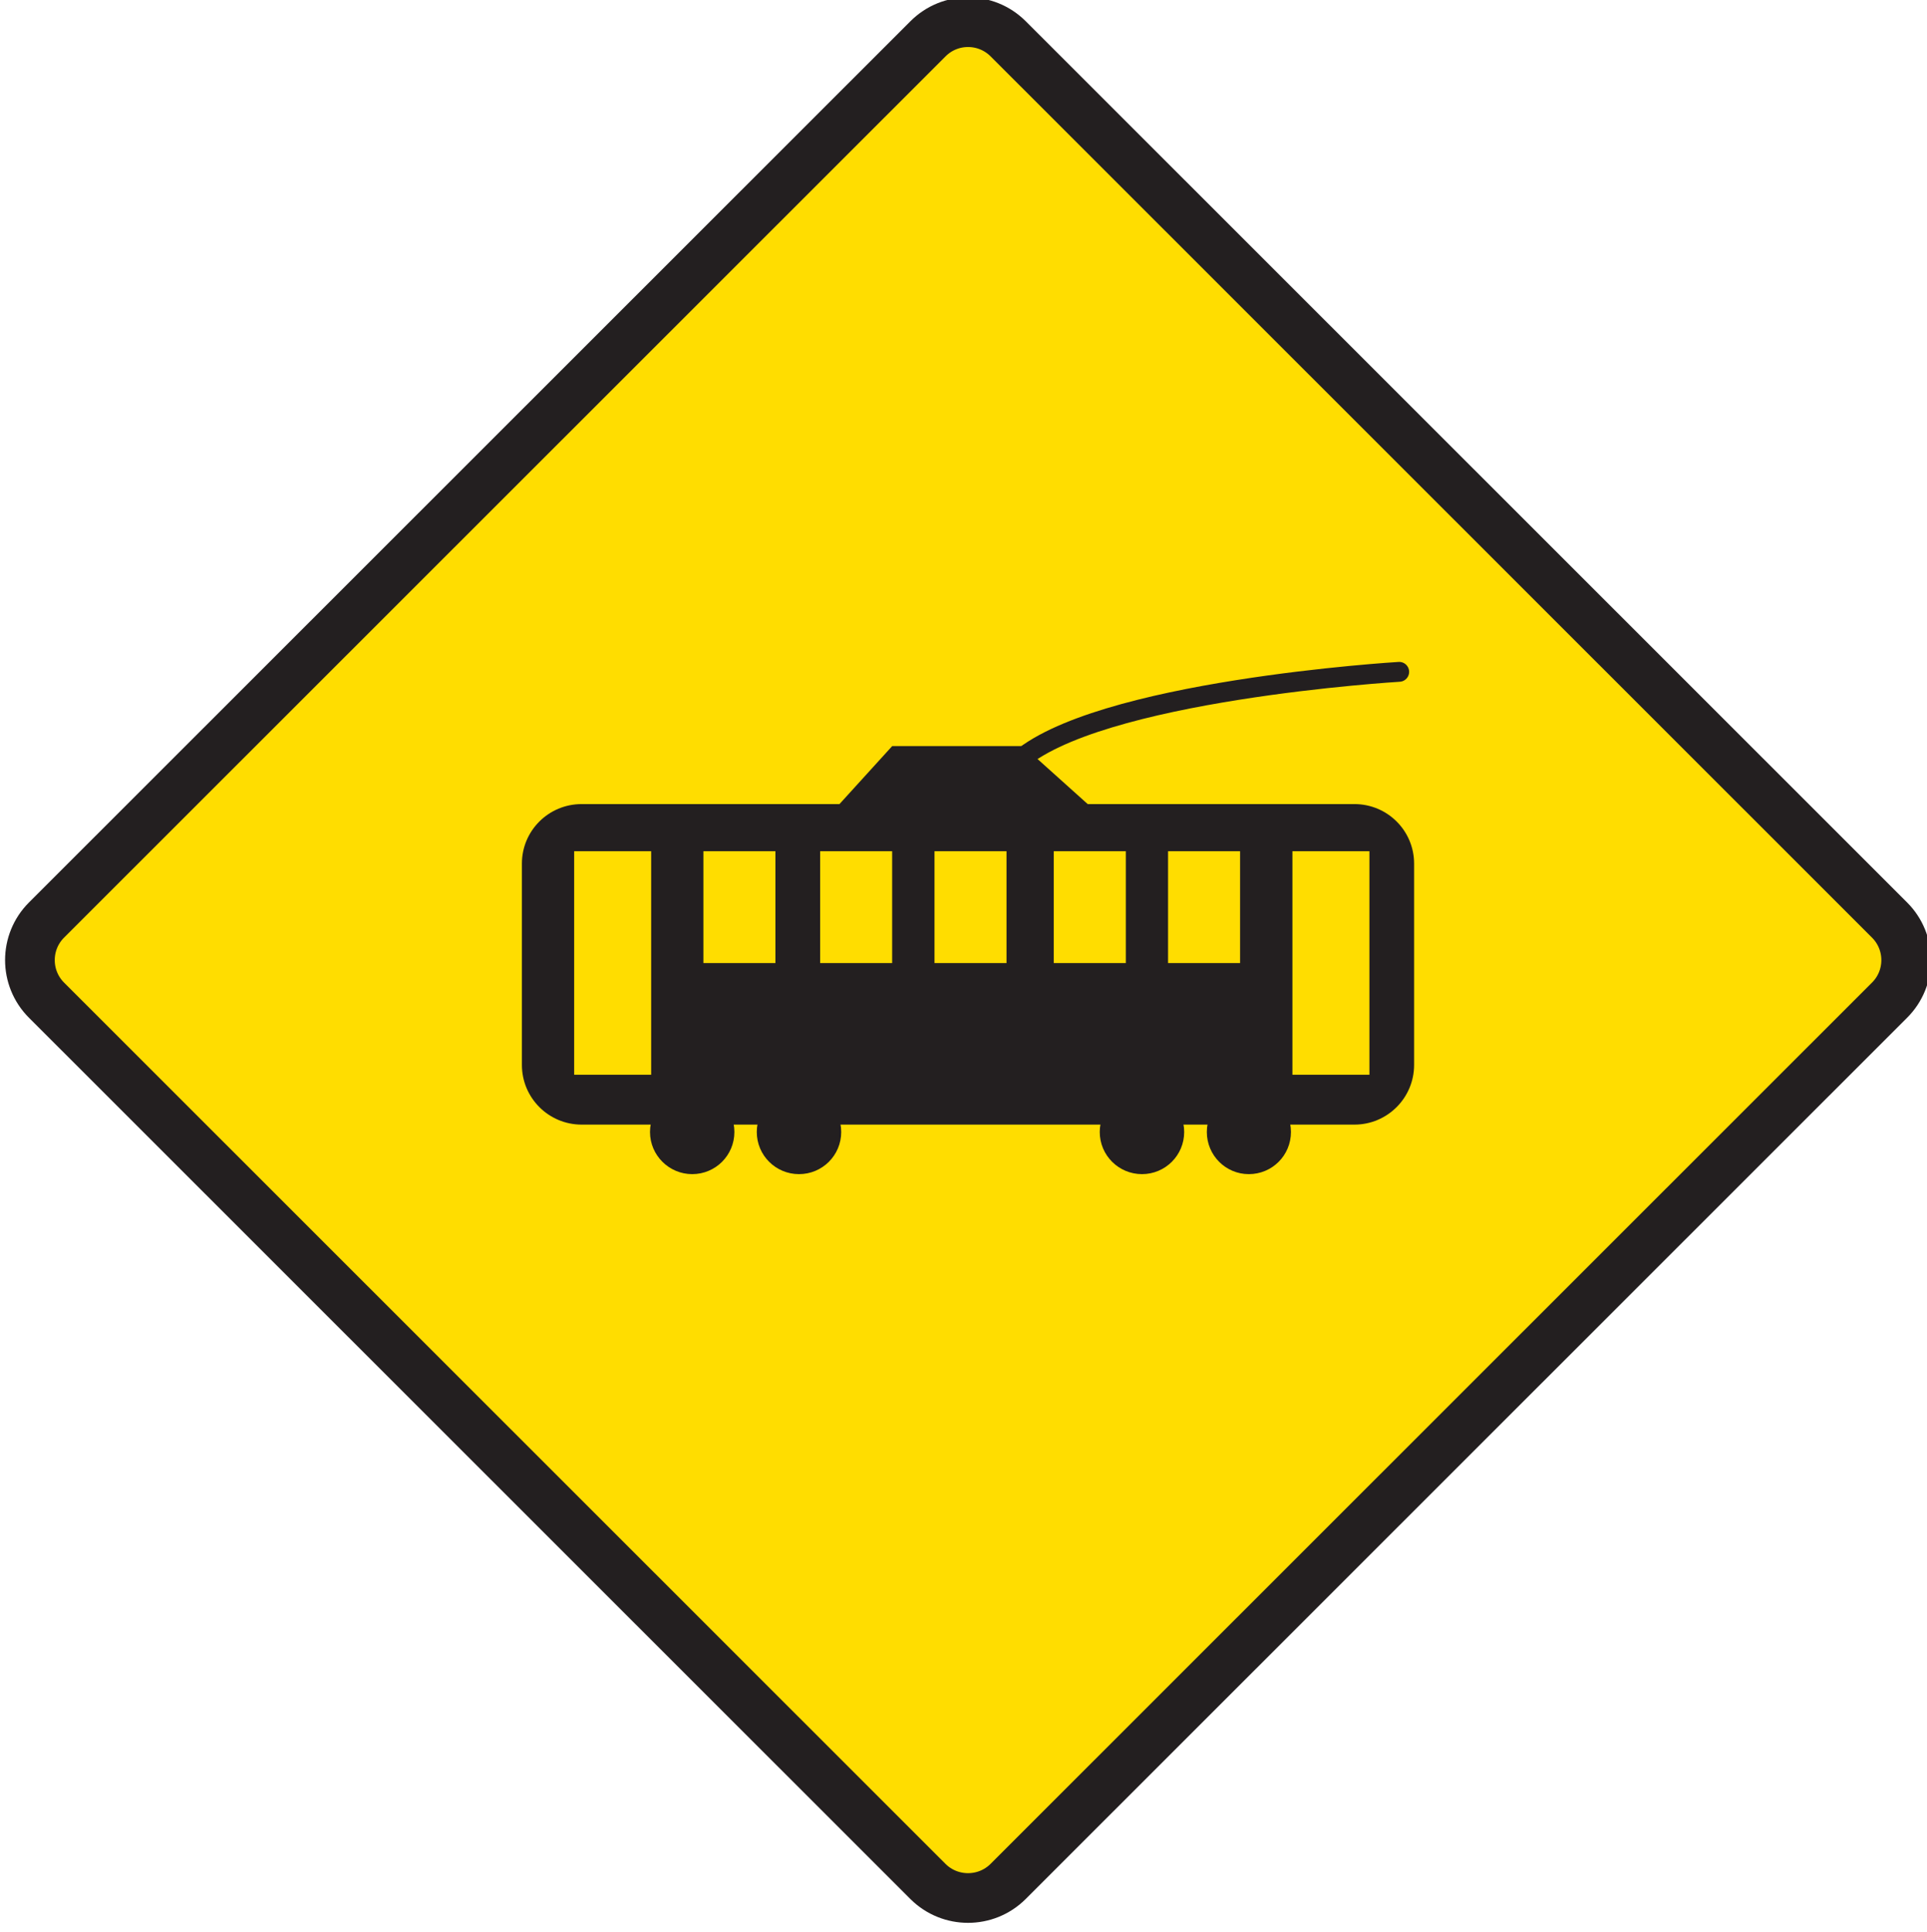 <?xml version="1.0" encoding="utf-8"?>
<!-- Generator: Adobe Illustrator 15.0.2, SVG Export Plug-In . SVG Version: 6.00 Build 0)  -->
<!DOCTYPE svg PUBLIC "-//W3C//DTD SVG 1.0//EN" "http://www.w3.org/TR/2001/REC-SVG-20010904/DTD/svg10.dtd">
<svg version="1.0" id="Layer_1" xmlns="http://www.w3.org/2000/svg" xmlns:xlink="http://www.w3.org/1999/xlink" x="0px" y="0px"
	 width="36.583px" height="36.667px" viewBox="0 0 36.583 36.667" enable-background="new 0 0 36.583 36.667" xml:space="preserve">
<path fill="#FFDD00" d="M35.872,18.984c0.421-0.419,0.421-1.101,0-1.521L19.139,0.736c-0.421-0.42-1.102-0.42-1.521,0L0.883,17.463
	c-0.42,0.42-0.42,1.101,0,1.521l16.734,16.728c0.42,0.418,1.101,0.418,1.521,0L35.872,18.984"/>
<path fill="none" stroke="#231F20" stroke-width="0.943" d="M35.872,18.984c0.421-0.419,0.421-1.101,0-1.521L19.139,0.736
	c-0.421-0.42-1.102-0.42-1.521,0L0.883,17.463c-0.42,0.42-0.42,1.101,0,1.521l16.734,16.728c0.42,0.418,1.101,0.418,1.521,0
	L35.872,18.984z"/>
<path fill="#231F20" d="M11.042,21.346c-0.627,0-1.134-0.508-1.134-1.133v-3.821c0-0.625,0.507-1.13,1.134-1.13h14.671
	c0.626,0,1.133,0.505,1.133,1.13v3.821c0,0.625-0.507,1.133-1.133,1.133H11.042 M22.175,18.28h1.367v-2.123h-1.367V18.28z
	 M20.005,18.28h1.368v-2.123h-1.368V18.28z M17.741,18.28h1.367v-2.123h-1.367V18.28z M15.57,18.28h1.367v-2.123H15.57V18.28z
	 M13.354,18.28h1.367v-2.123h-1.367V18.28z M24.536,20.4h1.462v-4.243h-1.462V20.4z M10.9,20.4h1.462v-4.243H10.9V20.4z"/>
<path fill="#231F20" d="M13.141,20.685c0.443,0,0.801,0.358,0.801,0.801s-0.358,0.8-0.801,0.8c-0.439,0-0.801-0.357-0.801-0.8
	S12.702,20.685,13.141,20.685"/>
<path fill="#231F20" d="M15.169,20.685c0.442,0,0.801,0.358,0.801,0.801s-0.359,0.8-0.801,0.8c-0.443,0-0.802-0.357-0.802-0.8
	S14.727,20.685,15.169,20.685"/>
<path fill="#231F20" d="M21.68,20.685c0.441,0,0.801,0.358,0.801,0.801s-0.359,0.8-0.801,0.8s-0.802-0.357-0.802-0.8
	S21.239,20.685,21.68,20.685"/>
<path fill="#231F20" d="M23.708,20.685c0.443,0,0.8,0.358,0.8,0.801s-0.356,0.8-0.8,0.8c-0.439,0-0.797-0.357-0.797-0.8
	S23.268,20.685,23.708,20.685"/>
<polyline fill="#231F20" points="16.938,14.161 15.837,15.372 20.823,15.418 19.423,14.161 16.938,14.161 "/>
<path fill="none" stroke="#231F20" stroke-width="0.377" stroke-linecap="round" d="M26.563,12.752c0,0-5.787,0.346-7.268,1.728"/>
</svg>
